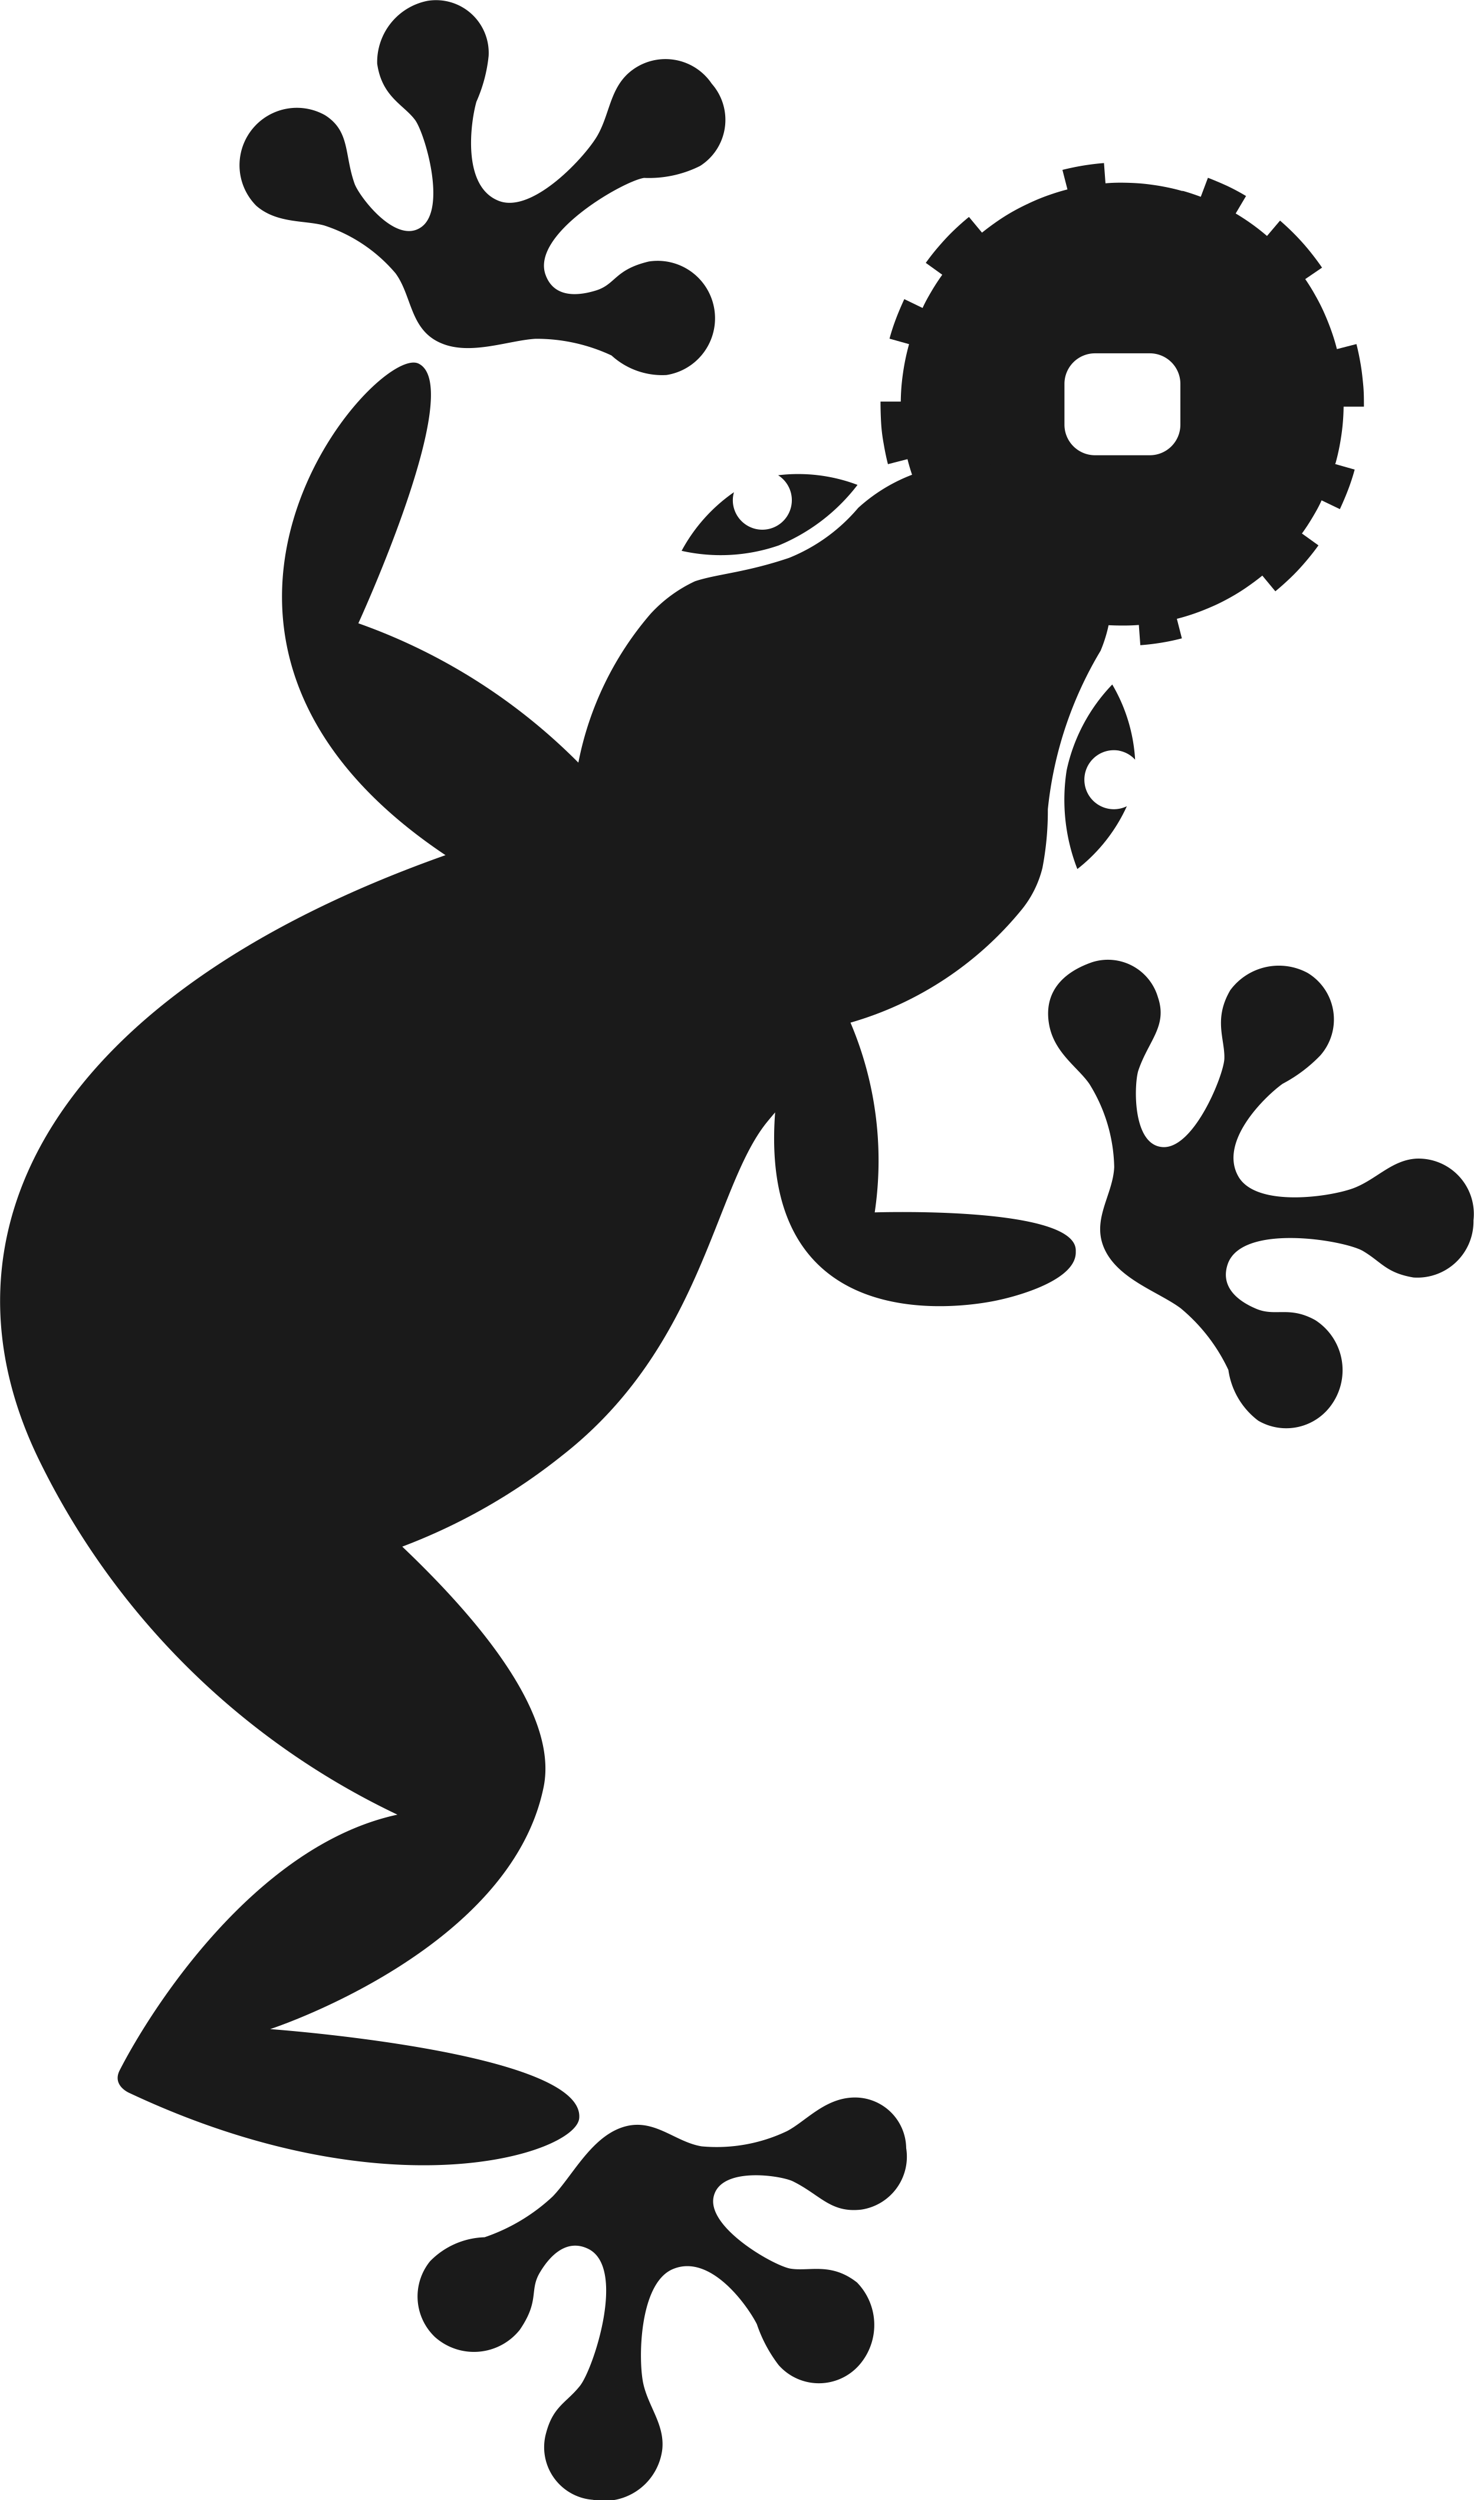<svg xmlns="http://www.w3.org/2000/svg" width="22.631" height="38.364" viewBox="0 0 22.631 38.364">
  <g id="Group_1" data-name="Group 1" transform="translate(-530.37 -58.153)">
    <path id="Path_1" data-name="Path 1" d="M550.876,65.259h0c.025-.09.046-.181.063-.272s.033-.195.043-.293.016-.2.017-.3l.312,0c0-.108,0-.216-.01-.323s-.021-.215-.039-.321-.039-.212-.066-.317l-.3.077c-.025-.1-.053-.19-.086-.283s-.07-.185-.11-.275-.085-.178-.134-.264a2.959,2.959,0,0,0-.156-.252l.258-.176c-.061-.089-.126-.175-.194-.259s-.14-.164-.215-.241-.154-.151-.236-.222l-.2.236c-.075-.064-.152-.125-.233-.183s-.162-.111-.248-.162l.159-.268q-.138-.083-.285-.153c-.1-.046-.2-.088-.3-.127l-.11.292c-.089-.033-.18-.064-.273-.09h0l-.008,0-.008,0h0c-.093-.027-.187-.048-.281-.066s-.2-.033-.293-.043-.2-.015-.3-.017-.2,0-.3.009l-.023-.311q-.162.013-.321.039c-.107.018-.213.04-.317.066l.077.3c-.1.025-.191.054-.283.086s-.186.07-.275.111-.179.085-.265.133-.17.1-.251.156-.161.115-.238.177l-.2-.241c-.084.068-.164.14-.242.215s-.15.154-.221.236-.137.166-.2.254l.253.182c-.057.08-.112.163-.162.248s-.1.172-.14.262l-.281-.136c-.046.1-.089.2-.127.3s-.071.2-.1.307h0l.3.084h0c-.027.1-.049.192-.067.288s-.033.2-.043.293-.016.2-.017.3l-.311,0q0,.164.009.324t.039.321c.018.106.039.212.066.316l.3-.077c.025.1.053.191.086.284s.07.185.111.275.084.178.133.264.1.17.156.252l-.258.175c.061.089.126.176.194.26s.14.164.215.241.154.151.236.221l.2-.236c.075.064.152.125.233.184s.163.111.248.161l-.159.269c.092.054.187.105.285.152s.2.089.3.127l.111-.291c.089.033.181.064.275.09l.005,0h0l.006,0q.141.039.282.066c.1.018.2.033.293.043s.2.015.3.016.2,0,.3-.009l.023.311c.108-.008.215-.021.321-.038s.213-.04.317-.067l-.077-.3c.1-.025.19-.053.284-.086s.184-.07.275-.11.178-.085.264-.133.17-.1.252-.157.16-.114.237-.177l.2.241c.083-.068.163-.14.241-.215s.151-.154.221-.236.137-.166.2-.254l-.254-.182c.058-.079.112-.162.163-.248s.1-.171.139-.261l.281.135c.046-.1.089-.2.127-.3s.071-.2.1-.307h0l-.3-.085Zm-2.383-.589a.469.469,0,0,1-.469.469h-.842a.469.469,0,0,1-.469-.469v-.627a.469.469,0,0,1,.469-.468h.842a.469.469,0,0,1,.469.468Z" fill="#1a1a1a"/>
    <path id="Path_2" data-name="Path 2" d="M543.443,90.342c-.427.028-.709.367-.989.514a2.507,2.507,0,0,1-1.311.234c-.428-.069-.751-.467-1.247-.282-.468.175-.747.748-1.041,1.052a2.891,2.891,0,0,1-1.045.625,1.22,1.22,0,0,0-.837.368.858.858,0,0,0,.078,1.166.9.9,0,0,0,1.3-.114c.31-.454.142-.6.308-.879s.42-.515.736-.366c.6.282.087,1.845-.121,2.106s-.411.31-.52.725a.809.809,0,0,0,.717,1.023.9.9,0,0,0,1.068-.78c.035-.374-.208-.64-.29-.993s-.072-1.543.449-1.766c.581-.248,1.15.563,1.292.843a2.181,2.181,0,0,0,.334.628A.825.825,0,0,0,543.6,94.4a.934.934,0,0,0-.072-1.221c-.4-.314-.729-.166-1.019-.212-.247-.039-1.284-.624-1.183-1.1s1.038-.329,1.218-.24c.421.208.577.488,1.049.434a.821.821,0,0,0,.69-.944A.787.787,0,0,0,543.443,90.342Zm-8.092-28.728a2.408,2.408,0,0,1,1.091.732c.257.348.218.869.7,1.073.451.194,1.036-.043,1.451-.067a2.718,2.718,0,0,1,1.166.256,1.154,1.154,0,0,0,.843.3.881.881,0,0,0-.27-1.742c-.528.125-.507.351-.813.445s-.647.1-.771-.236c-.236-.626,1.185-1.441,1.51-1.492a1.753,1.753,0,0,0,.86-.183.838.838,0,0,0,.18-1.262.856.856,0,0,0-1.287-.155c-.276.256-.284.622-.464.943s-.992,1.206-1.512,1.012c-.582-.217-.438-1.218-.35-1.525a2.3,2.3,0,0,0,.187-.7.809.809,0,0,0-.938-.847.959.959,0,0,0-.773.963c.072.512.406.629.581.864.149.2.491,1.356.1,1.642s-.96-.472-1.028-.663c-.159-.448-.066-.805-.453-1.051a.881.881,0,0,0-1.056,1.39C534.623,61.588,535.053,61.53,535.351,61.614ZM543.8,76.758a5.407,5.407,0,0,0-.372-2.912,5.274,5.274,0,0,0,2.642-1.751,1.634,1.634,0,0,0,.305-.623,4.617,4.617,0,0,0,.083-.9,5.884,5.884,0,0,1,.81-2.433,2.184,2.184,0,0,0-.508-2.428,2.611,2.611,0,0,0-3.214.236,2.723,2.723,0,0,1-1.061.767c-.676.228-1.11.247-1.445.359a2.166,2.166,0,0,0-.682.5,4.939,4.939,0,0,0-1.108,2.283,8.985,8.985,0,0,0-3.378-2.138s1.665-3.622.925-3.985c-.651-.32-4.611,4.183.413,7.543-5.973,2.116-8,5.76-6.211,9.341A11.706,11.706,0,0,0,536.472,86c-2.178.469-3.78,2.976-4.264,3.922-.124.241.155.352.155.352,3.967,1.863,6.849.93,6.9.384.091-1.02-4.745-1.367-4.745-1.367s3.694-1.2,4.2-3.722c.209-1.055-.858-2.432-2.172-3.682A9.049,9.049,0,0,0,539,80.49c2.155-1.683,2.326-4.081,3.132-5.1.041-.051.088-.107.139-.167-.285,3.79,3.44,2.878,3.44,2.878s1.183-.24,1.176-.734v-.024C546.89,76.654,543.8,76.758,543.8,76.758Zm8.311-.825c-.371.025-.6.309-.941.446s-1.507.315-1.786-.171c-.311-.542.42-1.239.679-1.424a2.281,2.281,0,0,0,.577-.433.834.834,0,0,0-.192-1.267.928.928,0,0,0-1.189.264c-.263.449-.08.755-.091,1.052-.01.253-.465,1.382-.944,1.356s-.442-.986-.375-1.18c.155-.454.449-.676.3-1.117a.8.8,0,0,0-1.006-.542c-.532.183-.744.527-.665.961s.442.653.618.909a2.5,2.5,0,0,1,.381,1.275c-.018.439-.372.824-.133,1.291.226.441.82.629,1.152.875a2.739,2.739,0,0,1,.734.948,1.18,1.18,0,0,0,.458.778.851.851,0,0,0,1.137-.261.913.913,0,0,0-.263-1.283c-.4-.22-.606-.049-.9-.171s-.555-.339-.445-.679c.208-.644,1.8-.376,2.082-.208s.356.335.773.405a.862.862,0,0,0,.921-.878A.85.85,0,0,0,552.11,75.933Zm-4.559-6.26a.444.444,0,0,1,.246.138,2.572,2.572,0,0,0-.351-1.154,2.724,2.724,0,0,0-.7,1.315,2.932,2.932,0,0,0,.164,1.517,2.58,2.58,0,0,0,.76-.964.453.453,0,1,1-.115-.852Zm-6.716-3.067a2.733,2.733,0,0,0,1.49-.083,2.937,2.937,0,0,0,1.21-.929,2.573,2.573,0,0,0-1.219-.148.453.453,0,1,1-.667.541.445.445,0,0,1-.011-.281A2.582,2.582,0,0,0,540.835,66.606Z" fill="#1a1a1a"/>
  </g>
</svg>
